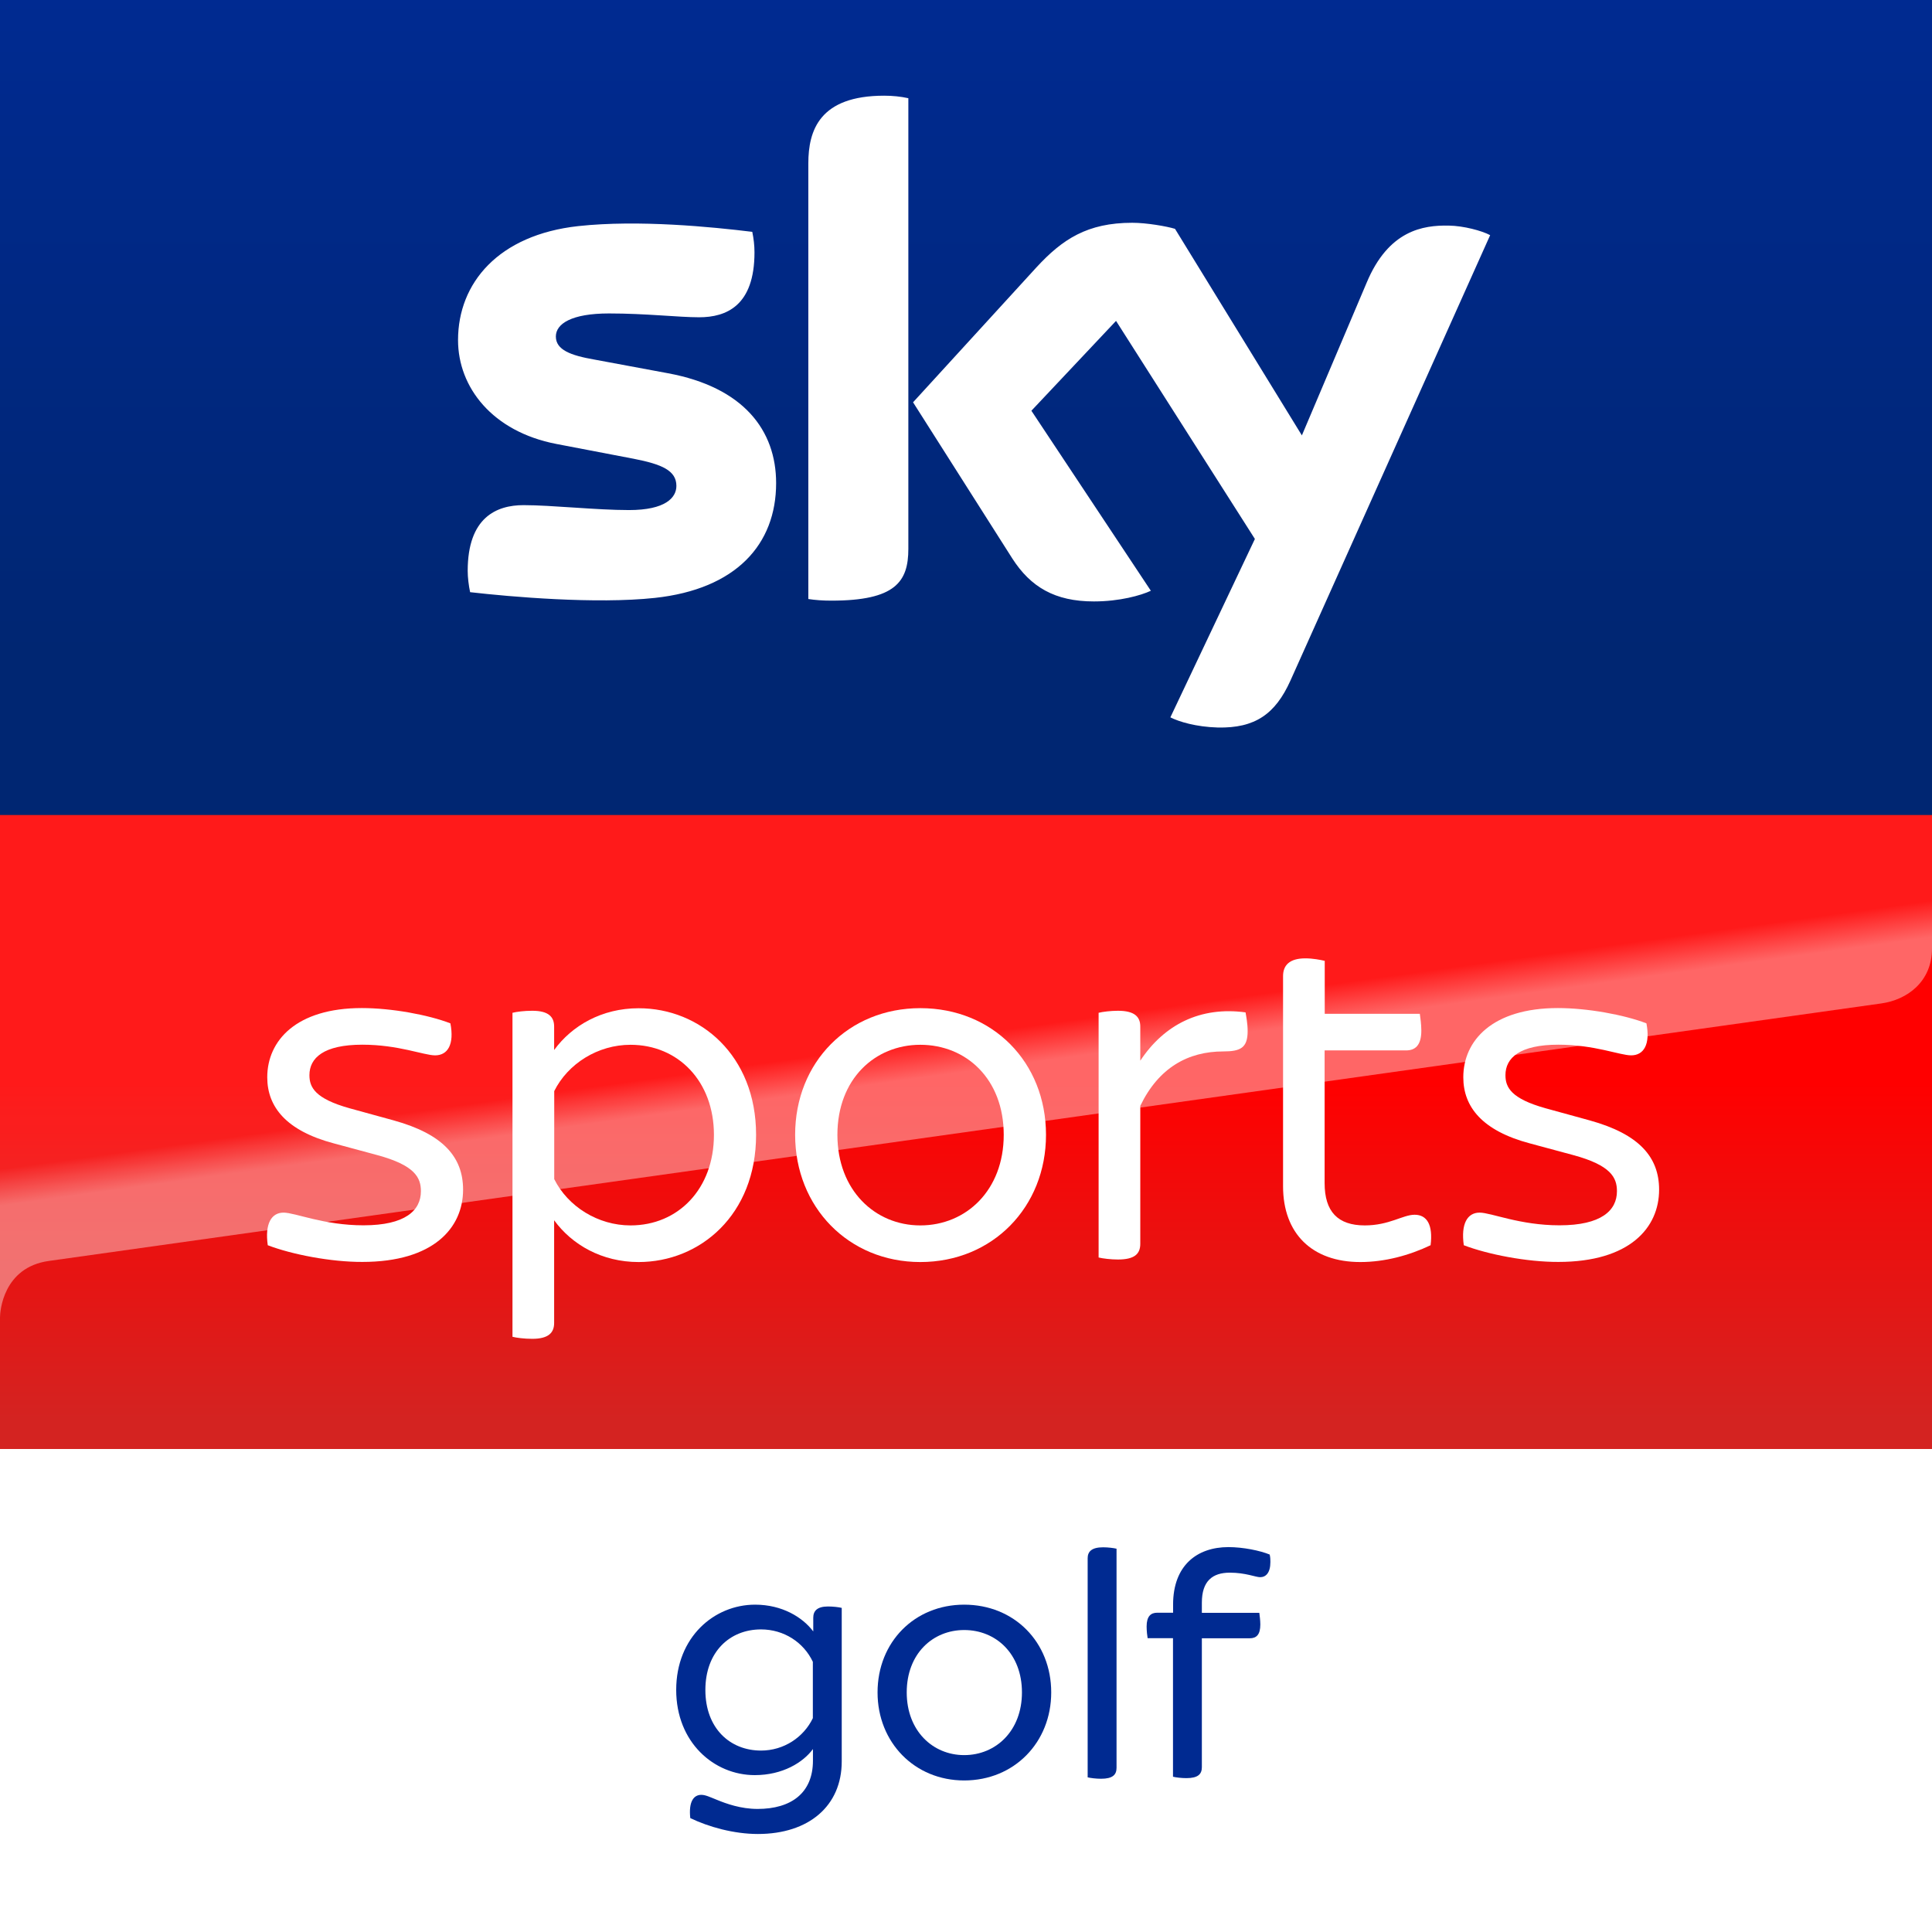 <?xml version="1.0" encoding="UTF-8"?>
<svg width="100px" height="100px" viewBox="0 0 100 100" version="1.1" xmlns="http://www.w3.org/2000/svg" xmlns:xlink="http://www.w3.org/1999/xlink">
    <rect x="0" y="0" width="100" height="100" fill="#333333" stroke="none"/>
    <title>/Square/SVG/1322-Mobile-Logo</title>
    <defs>
        <linearGradient x1="50%" y1="0%" x2="50%" y2="100%" id="linearGradient-1">
            <stop stop-color="#002A91" offset="0%"></stop>
            <stop stop-color="#002672" offset="80%"></stop>
        </linearGradient>
        <linearGradient x1="50%" y1="6.459%" x2="50%" y2="95.428%" id="linearGradient-2">
            <stop stop-color="#FF0000" offset="40%"></stop>
            <stop stop-color="#D42321" offset="100%"></stop>
        </linearGradient>
        <linearGradient x1="50.439%" y1="50.813%" x2="47.36%" y2="45.115%" id="linearGradient-3">
            <stop stop-color="#FFFFFF" offset="0%"></stop>
            <stop stop-color="#FFFFFF" stop-opacity="0.25" offset="100%"></stop>
        </linearGradient>
    </defs>
    <g id="1322-Mobile-Logo" stroke="none" stroke-width="1" fill="none" fill-rule="evenodd">
        <g id="Group" fill-rule="nonzero">
            <g id="Sky_Sports_Golf_ICON_SQUARE_Full_Bleed_RGB">
                <rect id="XMLID_512_" fill="url(#linearGradient-1)" x="0" y="0" width="100" height="42.188"></rect>
                <rect id="XMLID_511_" fill="#FFFFFF" x="0" y="75" width="100" height="25"></rect>
                <polygon id="Plinth_15_" fill="url(#linearGradient-2)" points="0 75 0 75 100 75 100 42.188 0 42.188"></polygon>
                <path d="M100,49.089 L100,42.188 L0,42.188 L0,64.318 L0,68.193 C0,67.885 0.156,65.594 2.531,65.266 C2.693,65.245 97.375,51.938 97.375,51.938 C98.714,51.75 100,50.818 100,49.089 Z" id="p40_28_" fill="url(#linearGradient-3)" opacity="0.4"></path>
                <path d="M60.578,37.13 C61.016,37.354 61.911,37.625 63.031,37.656 C64.958,37.698 66.01,36.964 66.792,35.229 L77.13,12.172 C76.703,11.943 75.755,11.688 74.99,11.677 C73.656,11.651 71.87,11.917 70.734,14.641 L67.385,22.536 L60.818,11.844 C60.391,11.714 59.354,11.531 58.604,11.531 C56.281,11.531 54.99,12.38 53.641,13.844 L47.26,20.823 L52.396,28.906 C53.344,30.38 54.594,31.13 56.62,31.13 C57.953,31.13 59.057,30.818 59.568,30.578 L53.385,21.26 L57.766,16.609 L64.953,27.896 L60.578,37.13 Z M47.016,28.406 C47.016,30.109 46.349,31.089 43.031,31.089 C42.594,31.089 42.208,31.062 41.839,31.005 L41.839,8.458 C41.839,6.745 42.422,4.953 45.766,4.953 C46.193,4.953 46.615,4.995 47.016,5.083 L47.016,28.406 Z M40.172,25.005 C40.172,28.182 38.099,30.495 33.891,30.948 C30.844,31.276 26.432,30.891 24.333,30.651 C24.26,30.312 24.208,29.885 24.208,29.547 C24.208,26.781 25.698,26.146 27.099,26.146 C28.557,26.146 30.859,26.401 32.557,26.401 C34.443,26.401 35.01,25.76 35.01,25.151 C35.01,24.354 34.26,24.031 32.797,23.745 L28.797,22.979 C25.479,22.339 23.708,20.042 23.708,17.604 C23.708,14.641 25.807,12.156 29.932,11.703 C33.052,11.365 36.854,11.745 38.938,12 C39.01,12.354 39.052,12.693 39.052,13.062 C39.052,15.828 37.594,16.422 36.188,16.422 C35.109,16.422 33.438,16.224 31.521,16.224 C29.578,16.224 28.771,16.76 28.771,17.417 C28.771,18.109 29.536,18.396 30.755,18.609 L34.568,19.318 C38.484,20.042 40.172,22.271 40.172,25.005 Z" id="Sky_Logo_15_" fill="#FFFFFF"></path>
                <g id="XMLID_12_" transform="translate(13.802, 49.583)" fill="#FFFFFF">
                    <path d="M0.057,14.87 C-0.099,13.766 0.24,13.182 0.875,13.182 C1.479,13.182 2.953,13.839 5.01,13.839 C7.172,13.839 7.984,13.073 7.984,12.073 C7.984,11.365 7.667,10.729 5.719,10.203 L3.479,9.599 C1.005,8.943 0.031,7.703 0.031,6.177 C0.031,4.281 1.531,2.594 4.927,2.594 C6.453,2.594 8.349,2.938 9.51,3.385 C9.719,4.464 9.38,5.042 8.719,5.042 C8.141,5.042 6.823,4.49 4.953,4.49 C2.953,4.49 2.214,5.172 2.214,6.068 C2.214,6.698 2.505,7.281 4.292,7.781 L6.583,8.411 C9.135,9.12 10.167,10.307 10.167,11.995 C10.167,13.969 8.641,15.734 4.953,15.734 C3.323,15.74 1.292,15.344 0.057,14.87 Z" id="XMLID_25_"></path>
                    <path d="M25.333,9.156 C25.333,13.292 22.438,15.74 19.25,15.74 C17.354,15.74 15.802,14.844 14.88,13.578 L14.88,18.896 C14.88,19.396 14.589,19.714 13.75,19.714 C13.328,19.714 12.932,19.661 12.724,19.609 L12.724,2.839 C12.932,2.786 13.328,2.734 13.75,2.734 C14.594,2.734 14.88,3.052 14.88,3.552 L14.88,4.766 C15.802,3.5 17.354,2.604 19.25,2.604 C22.438,2.599 25.333,5.047 25.333,9.156 Z M23.151,9.156 C23.151,6.391 21.307,4.495 18.833,4.495 C17.146,4.495 15.594,5.469 14.885,6.891 L14.885,11.448 C15.594,12.87 17.151,13.844 18.833,13.844 C21.307,13.844 23.151,11.948 23.151,9.156 Z" id="XMLID_22_"></path>
                    <path d="M27.354,9.156 C27.354,5.391 30.12,2.599 33.833,2.599 C37.573,2.599 40.339,5.391 40.339,9.156 C40.339,12.896 37.573,15.74 33.833,15.74 C30.12,15.74 27.354,12.896 27.354,9.156 Z M38.151,9.156 C38.151,6.26 36.203,4.495 33.833,4.495 C31.49,4.495 29.542,6.26 29.542,9.156 C29.542,12.026 31.49,13.844 33.833,13.844 C36.203,13.844 38.151,12.026 38.151,9.156 Z" id="XMLID_19_"></path>
                    <path d="M50.776,3.786 C50.776,4.656 50.406,4.839 49.51,4.839 C47.693,4.839 46.167,5.682 45.219,7.656 L45.219,14.792 C45.219,15.318 44.927,15.609 44.062,15.609 C43.693,15.609 43.271,15.557 43.062,15.505 L43.062,2.839 C43.271,2.786 43.693,2.734 44.062,2.734 C44.932,2.734 45.219,3.052 45.219,3.552 L45.219,5.318 C46.458,3.448 48.328,2.5 50.667,2.818 C50.698,2.995 50.776,3.391 50.776,3.786 Z" id="XMLID_17_"></path>
                    <path d="M60.245,14.87 C59.141,15.396 57.875,15.74 56.609,15.74 C54.109,15.74 52.609,14.266 52.609,11.818 L52.609,0.943 C52.609,0.391 52.927,0.021 53.766,0.021 C54.135,0.021 54.557,0.099 54.766,0.151 L54.766,2.891 L59.688,2.891 C59.714,3.073 59.766,3.443 59.766,3.76 C59.766,4.526 59.448,4.786 58.974,4.786 L54.76,4.786 L54.76,11.656 C54.76,13.13 55.443,13.844 56.839,13.844 C58.104,13.844 58.812,13.292 59.417,13.292 C60.062,13.292 60.375,13.818 60.245,14.87 Z" id="XMLID_15_"></path>
                    <path d="M61.964,14.87 C61.807,13.766 62.146,13.182 62.781,13.182 C63.385,13.182 64.859,13.839 66.917,13.839 C69.078,13.839 69.891,13.073 69.891,12.073 C69.891,11.365 69.573,10.729 67.625,10.203 L65.385,9.599 C62.911,8.943 61.938,7.703 61.938,6.177 C61.938,4.281 63.438,2.594 66.833,2.594 C68.359,2.594 70.255,2.938 71.417,3.385 C71.625,4.464 71.286,5.042 70.625,5.042 C70.047,5.042 68.729,4.49 66.859,4.49 C64.859,4.49 64.12,5.172 64.12,6.068 C64.12,6.698 64.411,7.281 66.198,7.781 L68.49,8.411 C71.042,9.12 72.073,10.307 72.073,11.995 C72.073,13.969 70.547,15.734 66.859,15.734 C65.229,15.74 63.203,15.344 61.964,14.87 Z" id="XMLID_13_"></path>
                </g>
                <g id="XMLID_1_" transform="translate(35, 80.052)" fill="#002A91">
                    <path d="M8.568,3.172 L8.568,11.12 C8.568,13.417 6.87,14.875 4.229,14.875 C2.99,14.875 1.677,14.51 0.729,14.052 C0.635,13.193 0.911,12.849 1.297,12.849 C1.516,12.849 1.734,12.958 2.099,13.104 C2.594,13.307 3.339,13.578 4.214,13.578 C5.948,13.578 7.078,12.755 7.078,11.078 L7.078,10.479 C6.568,11.172 5.51,11.828 4.068,11.828 C1.953,11.828 0,10.13 0,7.417 C0,4.682 1.969,3.005 4.083,3.005 C5.49,3.005 6.547,3.661 7.094,4.391 L7.094,3.682 C7.094,3.333 7.292,3.099 7.859,3.099 C8.13,3.099 8.422,3.135 8.568,3.172 Z M7.073,5.964 C6.599,4.958 5.578,4.286 4.391,4.286 C2.766,4.286 1.51,5.453 1.51,7.422 C1.51,9.391 2.771,10.557 4.391,10.557 C5.578,10.557 6.599,9.865 7.073,8.88 L7.073,5.964 Z" id="XMLID_9_"></path>
                    <path d="M10.422,7.547 C10.422,4.938 12.339,3.005 14.906,3.005 C17.495,3.005 19.411,4.938 19.411,7.547 C19.411,10.135 17.495,12.104 14.906,12.104 C12.339,12.104 10.422,10.135 10.422,7.547 Z M17.896,7.547 C17.896,5.542 16.547,4.318 14.906,4.318 C13.281,4.318 11.932,5.542 11.932,7.547 C11.932,9.536 13.281,10.792 14.906,10.792 C16.547,10.792 17.896,9.536 17.896,7.547 Z" id="XMLID_6_"></path>
                    <path d="M21.297,11.943 L21.297,0.604 C21.297,0.26 21.5,0.036 22.099,0.036 C22.354,0.036 22.646,0.073 22.792,0.109 L22.792,11.448 C22.792,11.812 22.589,12.016 21.99,12.016 C21.734,12.016 21.443,11.979 21.297,11.943 Z" id="XMLID_4_"></path>
                    <path d="M27.208,2.901 L27.208,3.427 L30.182,3.427 C30.198,3.557 30.234,3.812 30.234,4.031 C30.234,4.562 30.031,4.745 29.688,4.745 L27.208,4.745 L27.208,11.417 C27.208,11.781 27.005,11.984 26.406,11.984 C26.151,11.984 25.859,11.948 25.714,11.911 L25.714,4.74 L24.401,4.74 C24.38,4.63 24.349,4.354 24.349,4.135 C24.349,3.604 24.568,3.422 24.896,3.422 L25.719,3.422 L25.719,3 C25.719,0.974 26.958,0.026 28.583,0.026 C29.349,0.026 30.224,0.208 30.719,0.411 C30.755,0.557 30.755,0.703 30.755,0.797 C30.755,1.365 30.516,1.583 30.224,1.583 C29.99,1.583 29.474,1.349 28.656,1.349 C27.755,1.349 27.208,1.786 27.208,2.901 Z" id="XMLID_2_"></path>
                </g>
            </g>
        </g>
    </g>
</svg>